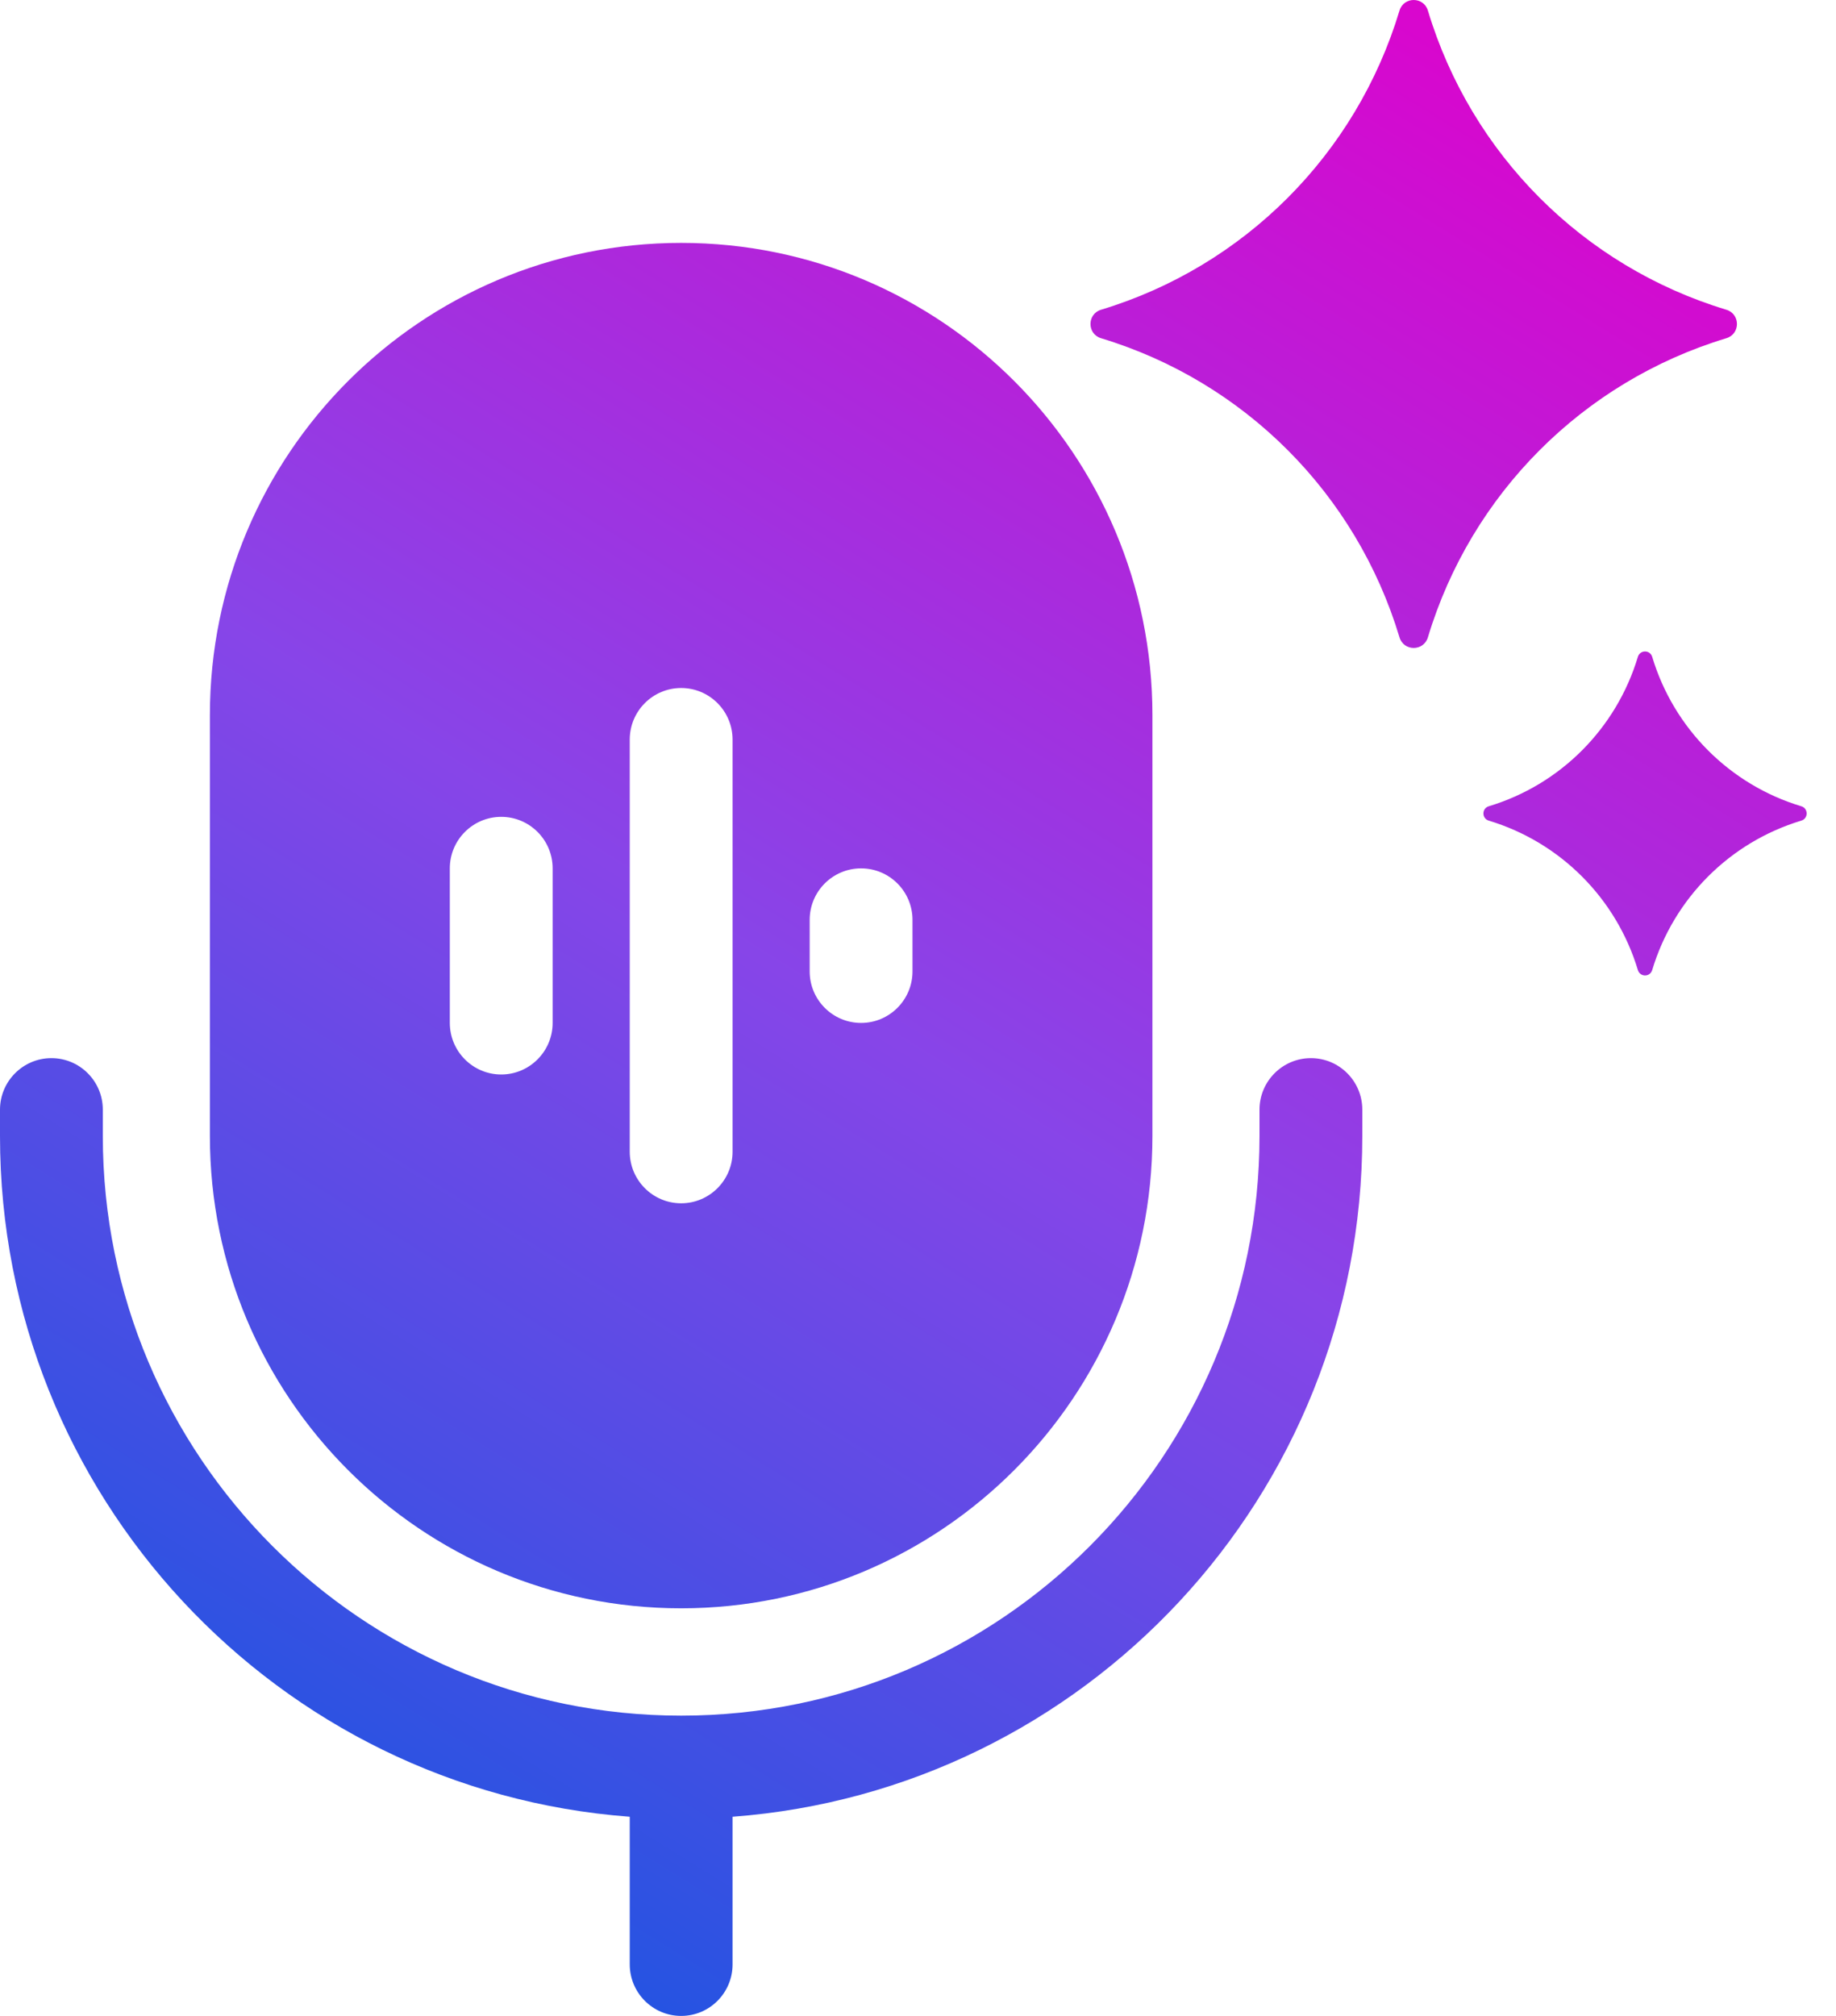 <svg width="41" height="45" viewBox="0 0 41 45" fill="none" xmlns="http://www.w3.org/2000/svg">
<path fill-rule="evenodd" clip-rule="evenodd" d="M31.887 0.237C31.792 -0.079 31.347 -0.079 31.252 0.237C30.287 3.441 27.787 5.947 24.588 6.914C24.273 7.009 24.273 7.455 24.588 7.55C27.787 8.517 30.287 11.022 31.252 14.226C31.347 14.543 31.792 14.543 31.887 14.226C32.852 11.022 35.353 8.517 38.551 7.55C38.867 7.455 38.867 7.009 38.551 6.914C35.353 5.947 32.852 3.442 31.887 0.237ZM15.211 5.422C9.399 5.422 4.687 10.141 4.687 15.964V25.358C4.687 31.18 9.399 35.901 15.211 35.901C21.023 35.901 25.735 31.18 25.735 25.358V15.964C25.735 10.141 21.023 5.422 15.211 5.422ZM11.193 18.234C11.826 18.234 12.341 18.748 12.341 19.384V22.834C12.341 23.469 11.826 23.985 11.193 23.985C10.56 23.985 10.045 23.469 10.045 22.834V19.384C10.045 18.748 10.56 18.234 11.193 18.234ZM16.359 16.509C16.359 15.873 15.844 15.358 15.211 15.358C14.578 15.358 14.063 15.873 14.063 16.509V25.71C14.063 26.344 14.578 26.86 15.211 26.86C15.844 26.86 16.359 26.344 16.359 25.71V16.509ZM19.229 19.384C19.862 19.384 20.377 19.898 20.377 20.534V21.684C20.377 22.319 19.862 22.834 19.229 22.834C18.596 22.834 18.081 22.319 18.081 21.684V20.534C18.081 19.898 18.596 19.384 19.229 19.384ZM2.296 24.77C2.296 24.136 1.783 23.62 1.148 23.62C0.515 23.62 0 24.136 0 24.77V25.358C0 33.387 6.199 39.966 14.063 40.554V43.85C14.063 44.484 14.578 45 15.211 45C15.846 45 16.359 44.484 16.359 43.85V40.554C24.223 39.966 30.422 33.387 30.422 25.358V24.77C30.422 24.136 29.909 23.62 29.274 23.62C28.641 23.62 28.126 24.136 28.126 24.77V25.358C28.126 32.503 22.343 38.297 15.211 38.297C8.079 38.297 2.296 32.503 2.296 25.358V24.77ZM36.576 14.661C36.625 14.503 36.847 14.503 36.895 14.661C37.376 16.262 38.628 17.517 40.226 17.998C40.384 18.047 40.384 18.27 40.226 18.318C38.628 18.8 37.376 20.054 36.895 21.655C36.847 21.814 36.625 21.814 36.576 21.655C36.095 20.054 34.843 18.8 33.245 18.318C33.087 18.27 33.087 18.047 33.245 17.998C34.843 17.517 36.095 16.262 36.576 14.661Z" fill="url(#paint0_linear_1_349)"/>
<defs>
<linearGradient id="paint0_linear_1_349" x1="5.625" y1="48.938" x2="36" y2="1.36831e-07" gradientUnits="userSpaceOnUse">
<stop stop-color="#0059DF"/>
<stop offset="0.51" stop-color="#8745E8"/>
<stop offset="1" stop-color="#E100CB"/>
</linearGradient>
</defs>
</svg>
